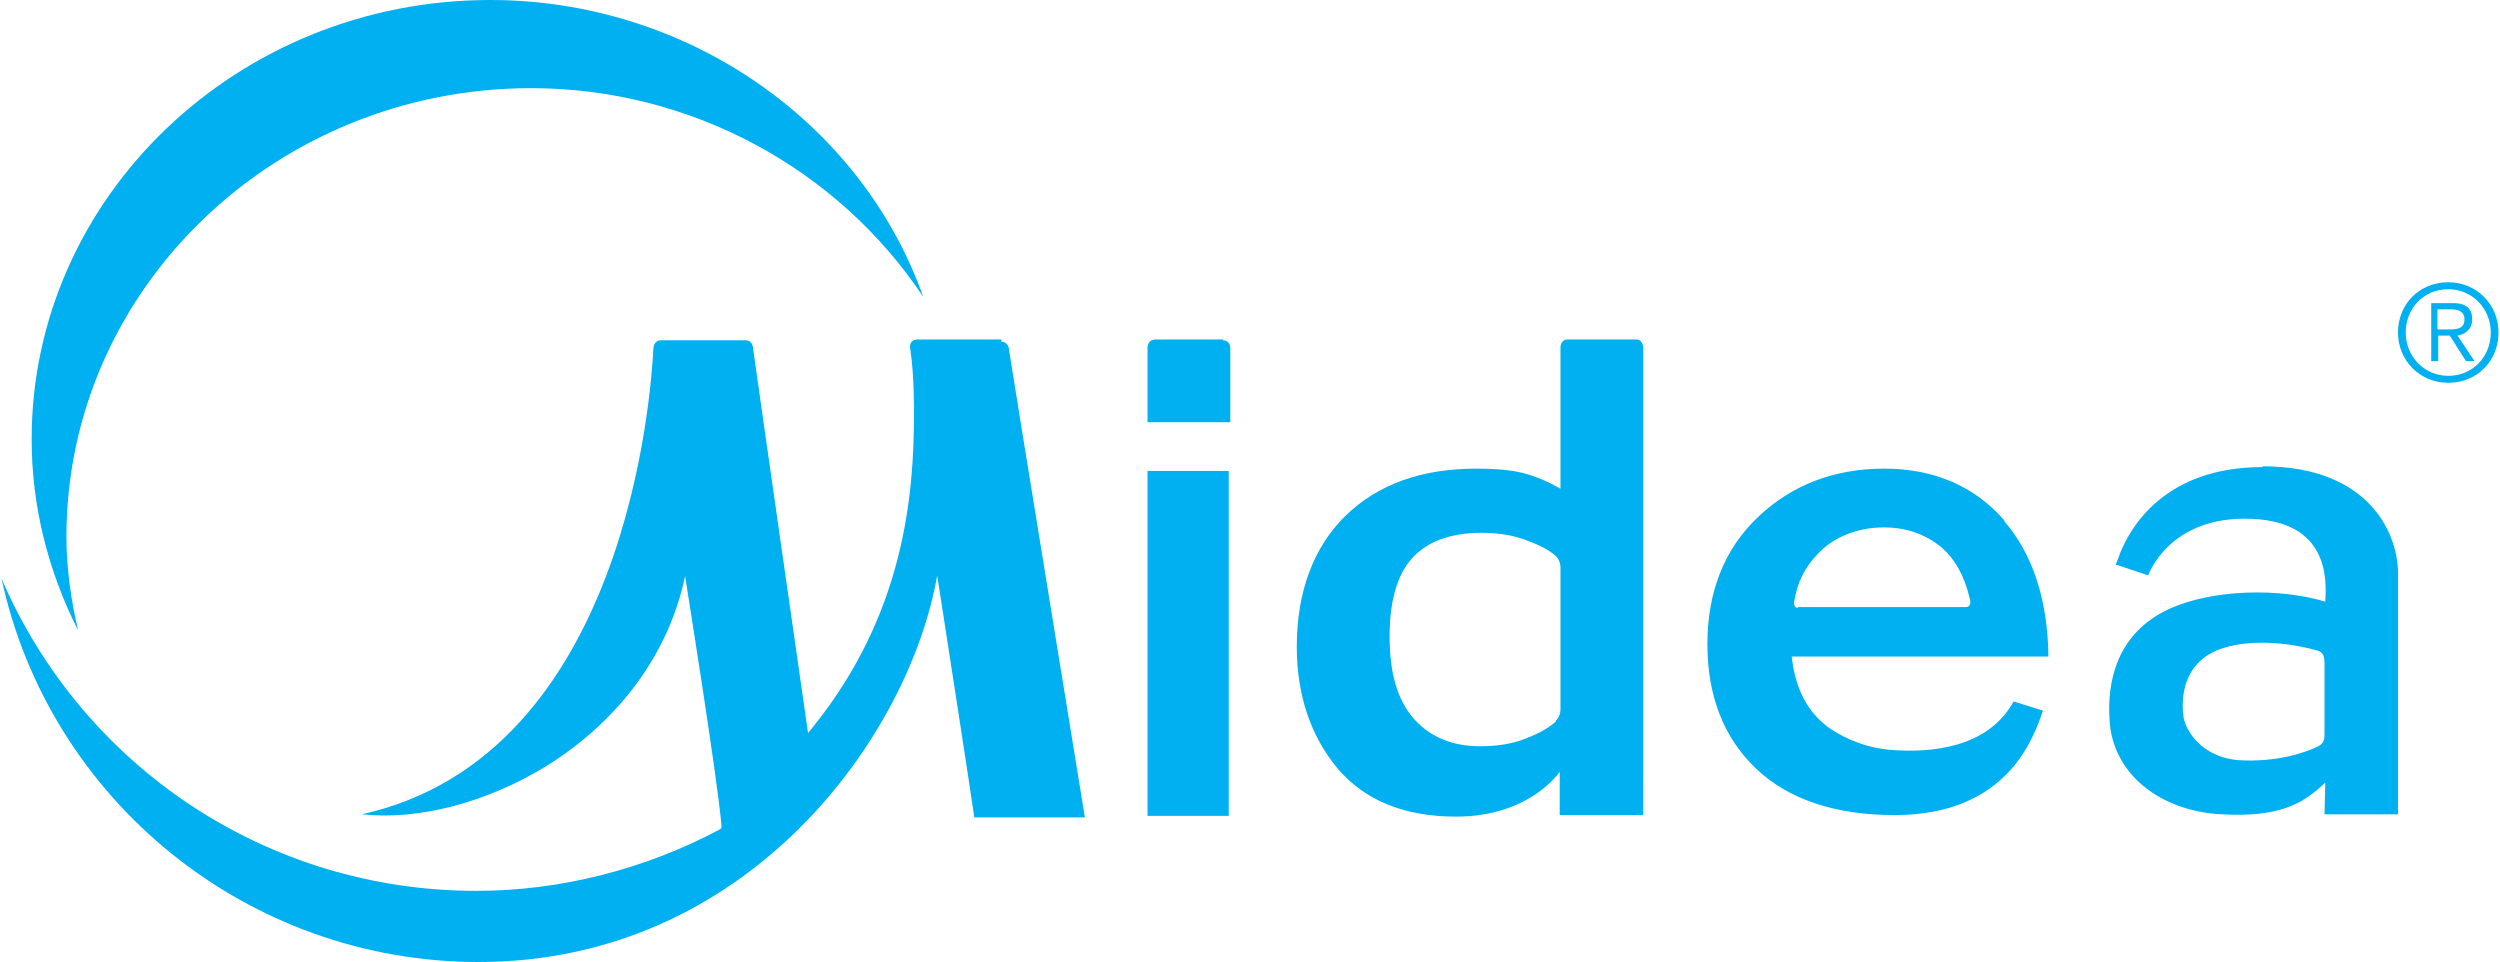 <svg xmlns="http://www.w3.org/2000/svg" width="2500" viewBox="-1 0 3229 1244" text-rendering="geometricPrecision" shape-rendering="geometricPrecision" image-rendering="optimizeQuality" height="962" fill-rule="evenodd" clip-rule="evenodd"><g fill-rule="nonzero" fill="#00b0f0"><path d="M1481 609v446h105V609zm-189-170h-108c-12 0-10 11-10 11 2 14 5 37 5 85 0 106-13 258-129 403l-8 10s-70-488-71-497c0 0 0-11-10-11H852c-10 0-10 11-10 11-3 56-34 526-377 602 73 8 161-15 238-62 95-59 159-146 180-246 0 0 42 262 47 322v4l-3 2c-96 51-205 79-314 79-270 0-509-160-614-404 62 287 318 496 617 496 349 0 557-292 593-500 0 0 47 303 48 313h143c-2-13-97-595-98-604 0 0 0-11-10-11zM83 694c0-320 270-580 601-580 205 0 396 103 507 270C1110 156 884 0 631 0 304 0 38 255 38 568c0 86 21 170 60 247-9-39-15-80-15-120zm2506-21c-38-44-91-67-155-67-65 0-120 21-164 63-43 41-65 96-65 164 0 67 21 121 63 161s103 60 179 60c148 0 180-102 192-135l-38-12c-34 62-110 66-155 63-32-2-61-13-84-29-23-17-39-41-46-78l-2-14h332c-1-73-20-132-57-175zm-267 113c-5 0-5-5-5-7 4-26 14-46 32-64 20-21 51-33 84-33 30 0 54 9 75 26 17 15 29 36 36 65 1 3 3 12-5 12h-217zm601-182c-126 0-171 77-185 113 0 1-5 13-5 13l42 14s27-78 134-73c108 4 95 93 95 107-60-18-145-16-201 9-70 32-81 96-78 143 3 70 65 119 145 123 72 4 104-12 134-41l-1 41h95V746c2-53-35-143-175-143zm80 346c0 7-2 12-8 15-18 9-56 21-103 18-49-4-68-39-71-54-1-6-12-71 51-91 41-13 93-5 121 3 8 2 10 7 10 17v93zM1579 439h-87c-13 0-11 13-11 13v94h107v-95s1-11-10-11zm534 0h-89c-9 0-9 10-9 10v183l-13-7c-14-7-28-12-43-15s-33-4-53-4c-70 0-127 20-169 61-41 40-63 98-63 169 0 63 18 116 53 158 35 41 86 62 153 62 96 0 134-58 134-58v56h108V949 450s0-11-9-11zm-104 494c-10 9-23 16-39 22-17 7-37 10-59 10-36 0-65-12-86-36s-31-59-31-106c0-46 10-80 29-101 20-22 50-33 90-33 21 0 41 3 59 10 16 6 28 12 37 20 3 3 6 8 6 15v183c0 7-3 12-6 15zM3163 365c-37 0-65 28-65 65 0 36 28 65 65 65s65-28 65-65c0-36-28-65-65-65zm0 9c31 0 55 25 55 56s-23 56-55 56c-31 0-55-25-55-56s23-56 55-56zm-14 60h16l21 33h11l-22-33c10-2 19-8 19-21s-7-21-24-21h-29v75h9v-33zm0-8v-26h17c9 0 18 2 18 13 0 13-11 13-22 13h-12z"></path></g></svg>